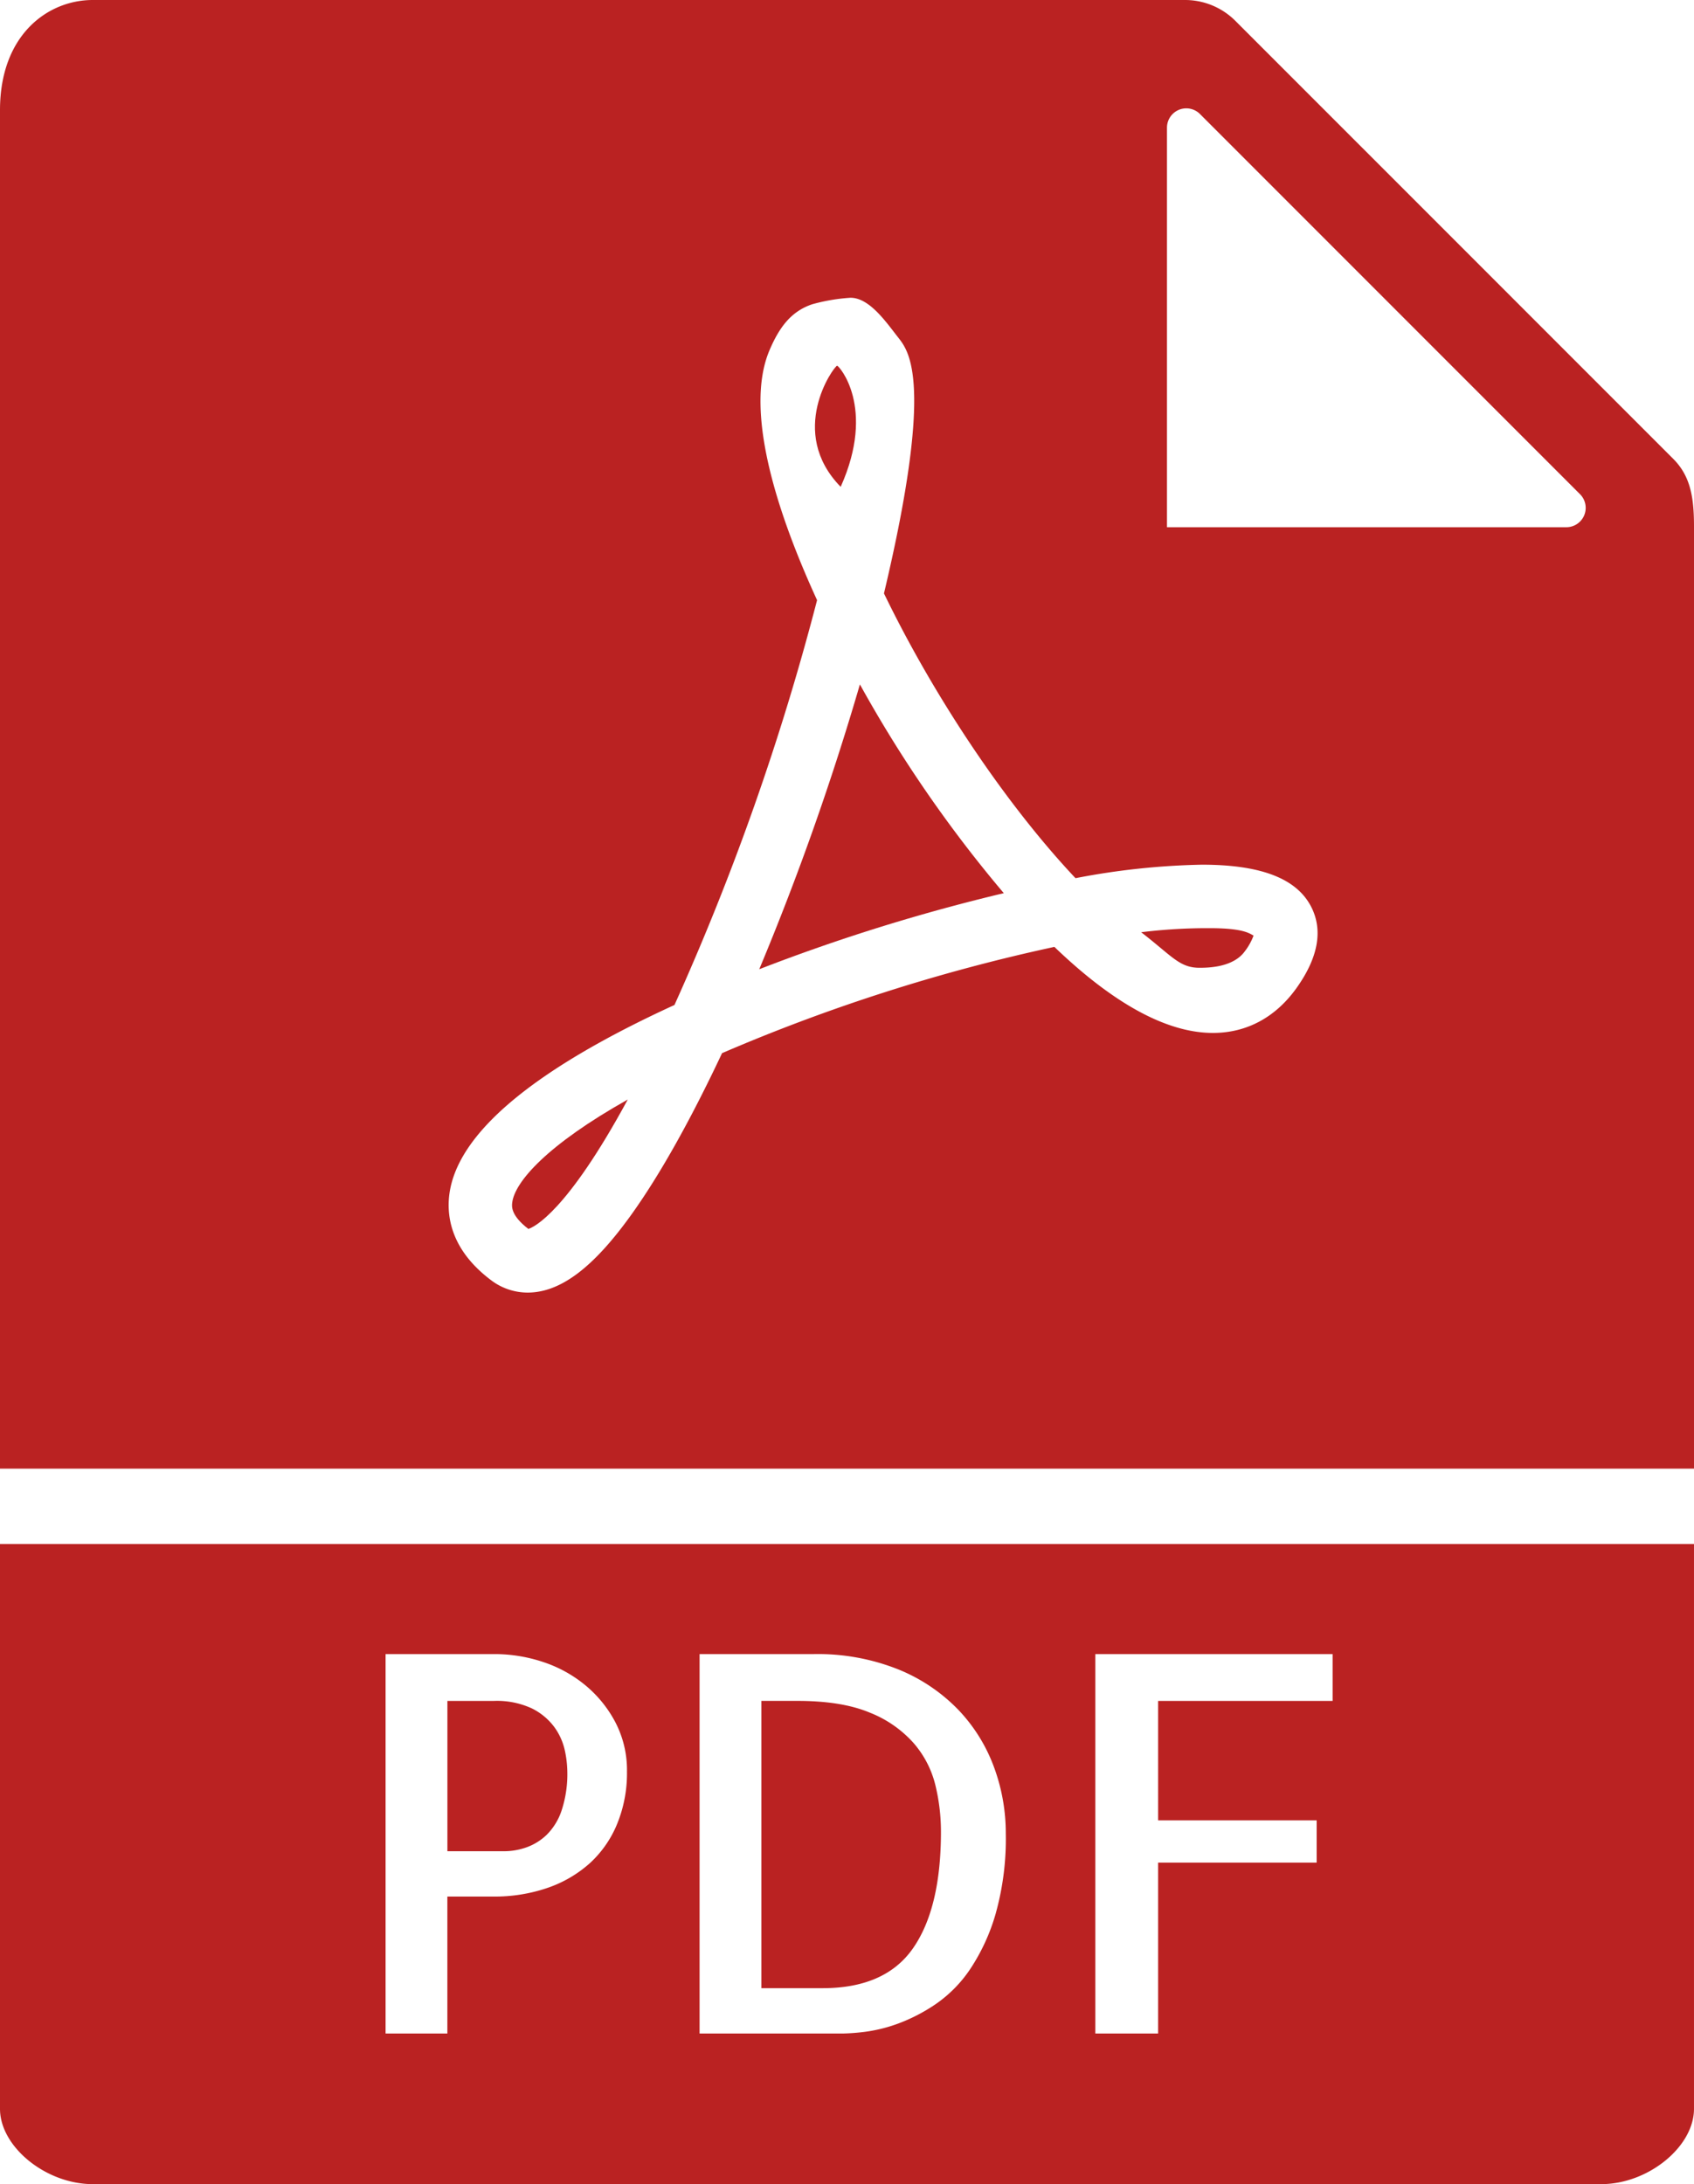 <svg xmlns="http://www.w3.org/2000/svg" width="389.31" height="501.777" viewBox="0 0 389.31 501.777">
  <g id="pdf-svgrepo-com" transform="translate(-6.5)">
    <path id="Path_1" data-name="Path 1" d="M60.657,29.942a13.694,13.694,0,0,0,1.99-3.59c-1.064-.562-2.474-1.7-10.165-1.7a124.537,124.537,0,0,0-15.668.934c7.051,5.424,8.772,8.167,13.384,8.167C52.213,33.757,57.992,33.67,60.657,29.942Z" transform="translate(231.942 188.582)" fill="#ba2222"/>
    <path id="Path_2" data-name="Path 2" d="M23.861,58.924c1.289-.407,8.816-3.841,22.84-29.726-18.5,10.39-26.023,18.929-26.56,23.739C20.045,53.733,19.812,55.827,23.861,58.924Z" transform="translate(104.069 223.404)" fill="#ba2222"/>
    <path id="Path_3" data-name="Path 3" d="M395.81,337.4V120.928c0-6.627-.8-11.532-4.758-15.5L290.376,4.758A16.363,16.363,0,0,0,278.887,0H27.808C17.548,0,6.5,7.925,6.5,25.314V337.4ZM274.691,29.337a4.442,4.442,0,0,1,7.587-3.14l87.335,87.335a4.442,4.442,0,0,1-3.14,7.587H274.691ZM109.728,274.723c1.575-14.084,18.99-28.826,51.778-43.845a580.732,580.732,0,0,0,32.771-93c-8.634-18.791-17.026-43.17-10.909-57.471,2.146-5.009,4.819-8.85,9.811-10.511a42.474,42.474,0,0,1,8.79-1.488c4.36,0,8.193,5.615,10.909,9.075,2.552,3.253,8.34,10.148-3.227,58.846,11.662,24.085,28.186,48.62,44.018,65.421a168.31,168.31,0,0,1,29.051-3.1c13.548,0,21.758,3.158,25.106,9.664,2.768,5.381,1.635,11.671-3.374,18.687-4.819,6.739-11.463,10.3-19.206,10.3-10.52,0-22.77-6.644-36.431-19.768a414.319,414.319,0,0,0-76.374,24.414c-7.233,15.347-14.162,27.71-20.616,36.777-8.85,12.441-16.5,18.228-24.068,18.228h0a13.889,13.889,0,0,1-8.366-2.82C110.368,287.363,109.157,279.845,109.728,274.723Z" fill="#ba2222"/>
    <path id="Path_4" data-name="Path 4" d="M42.929,51.137a14.337,14.337,0,0,0-5.148-4.256,19.123,19.123,0,0,0-8.755-1.713H18.385V79.7H31.4a15.46,15.46,0,0,0,5.148-.891,12.967,12.967,0,0,0,4.672-2.9A14.167,14.167,0,0,0,44.642,70.3a26.6,26.6,0,0,0,1.3-8.928,24.152,24.152,0,0,0-.588-4.905A14.261,14.261,0,0,0,42.929,51.137Z" transform="translate(90.936 345.595)" fill="#ba2222"/>
    <path id="Path_5" data-name="Path 5" d="M49.8,18.174A618.7,618.7,0,0,1,26.669,83.613a432.266,432.266,0,0,1,56.2-17.476A296.137,296.137,0,0,1,49.8,18.174Z" transform="translate(154.32 139.055)" fill="#ba2222"/>
    <path id="Path_6" data-name="Path 6" d="M6.5,41V170.77c0,8.729,10.555,17.3,21.308,17.3H374.5c10.754,0,21.308-8.573,21.308-17.3V41Zm141.847,64.271a25.1,25.1,0,0,1-6.272,9.049,28.261,28.261,0,0,1-9.7,5.675A37.319,37.319,0,0,1,119.841,122H109.312v31.465h-14.2V66.3h25.072a35.189,35.189,0,0,1,11,1.774,29.9,29.9,0,0,1,9.759,5.321,27.783,27.783,0,0,1,6.982,8.573,23.754,23.754,0,0,1,2.665,11.3A30.747,30.747,0,0,1,148.347,105.271Zm87,20.581a45.725,45.725,0,0,1-5.857,12.778,30.085,30.085,0,0,1-7.985,8.106,40.053,40.053,0,0,1-8.573,4.438,35.424,35.424,0,0,1-7.57,1.895,50.41,50.41,0,0,1-5.087.4h-33V66.3h26.257a49.888,49.888,0,0,1,19.336,3.486,40.146,40.146,0,0,1,13.842,9.283A38.1,38.1,0,0,1,234.93,92.25a43.769,43.769,0,0,1,2.717,15.2A63.783,63.783,0,0,1,235.345,125.852Zm77.412-48.793h-40.1V104.5h36.431v9.7H272.658v39.268h-14.43V66.3h54.529Z" transform="translate(0 313.704)" fill="#ba2222"/>
    <path id="Path_7" data-name="Path 7" d="M61.676,54.813a26.529,26.529,0,0,0-10.113-6.982Q45.178,45.171,35,45.167H26.725v66H40.8q14.43,0,20.815-9.222T68,75.213a45.277,45.277,0,0,0-1.3-10.762A23.024,23.024,0,0,0,61.676,54.813Z" transform="translate(154.748 345.588)" fill="#ba2222"/>
    <path id="Path_8" data-name="Path 8" d="M33.232,9.713c-.848.285-11.506,15.2.831,27.823C42.272,19.238,33.6,9.592,33.232,9.713Z" transform="translate(165.639 74.309)" fill="#ba2222"/>
  </g>
</svg>
